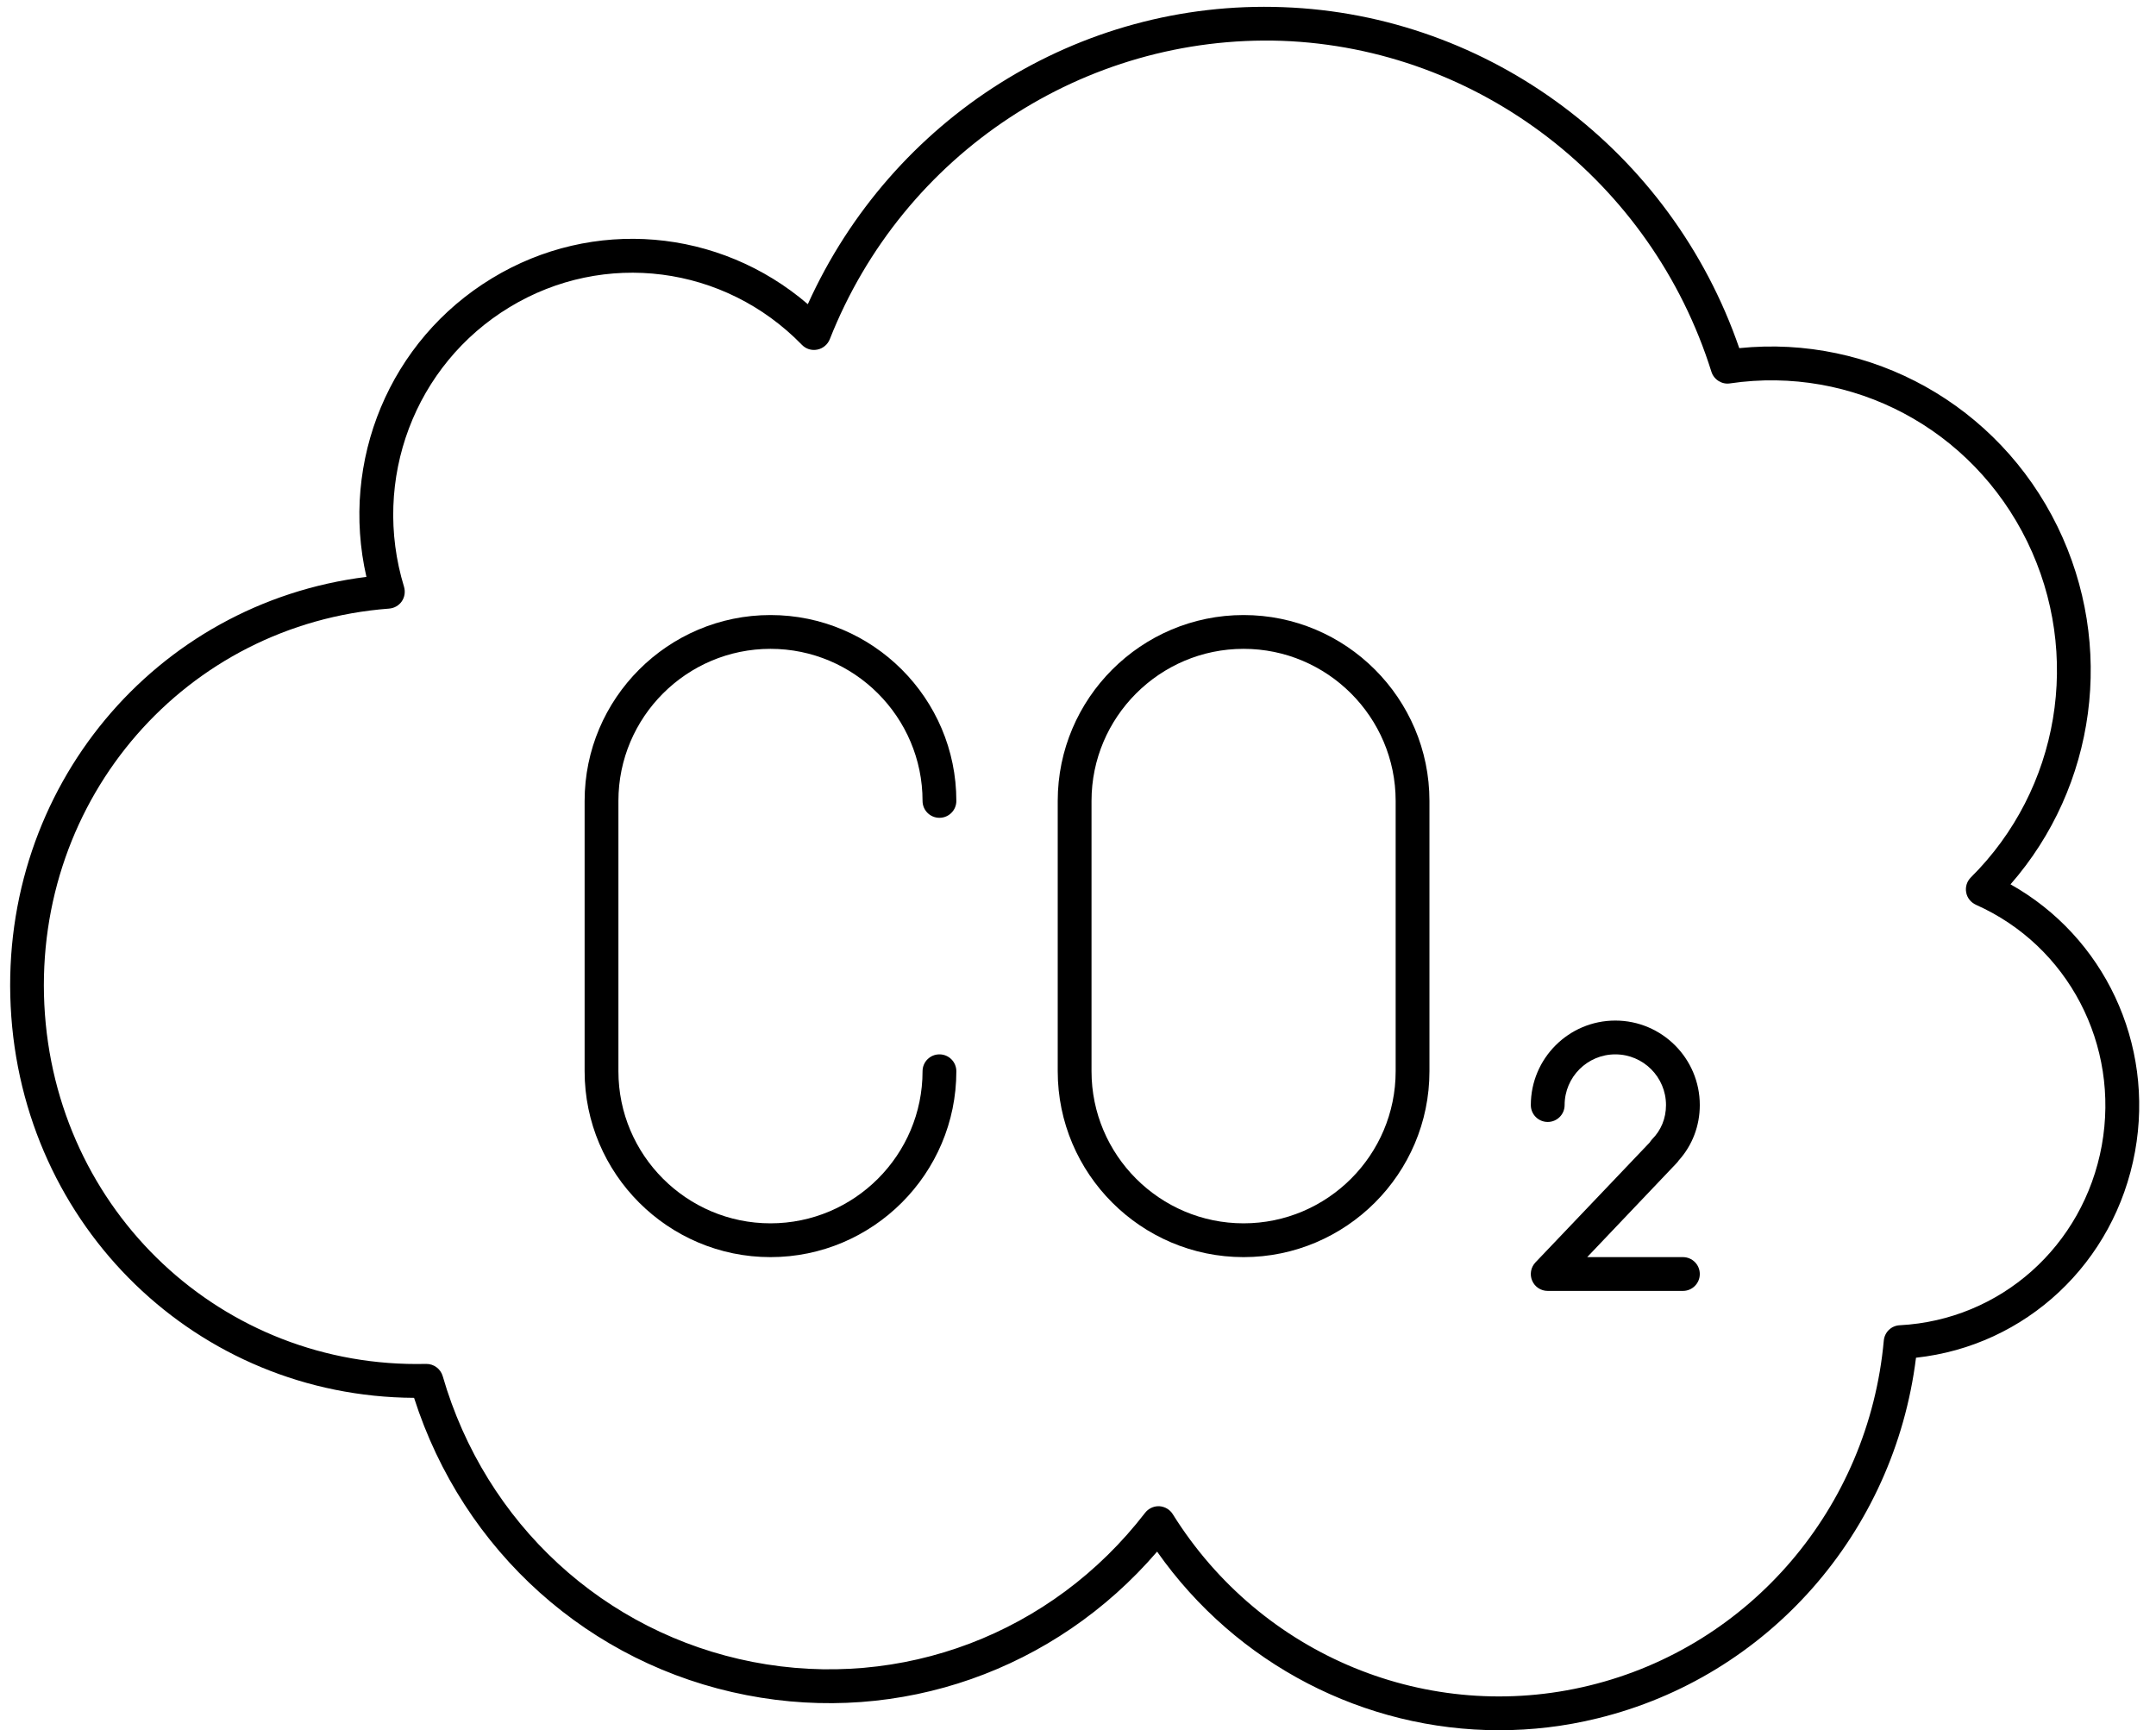 <?xml version="1.0" encoding="UTF-8"?>
<!DOCTYPE svg PUBLIC '-//W3C//DTD SVG 1.0//EN'
          'http://www.w3.org/TR/2001/REC-SVG-20010904/DTD/svg10.dtd'>
<svg height="51.2" preserveAspectRatio="xMidYMid meet" version="1.0" viewBox="0.2 6.3 63.8 51.2" width="63.8" xmlns="http://www.w3.org/2000/svg" xmlns:xlink="http://www.w3.org/1999/xlink" zoomAndPan="magnify"
><g id="change1_1"
  ><path d="M 34.48 50.871 C 34.488 50.871 34.5 50.871 34.508 50.871 C 34.672 50.883 34.82 50.969 34.906 51.109 C 37.523 55.301 42.48 57.34 47.238 56.176 C 51.996 55.016 55.496 50.914 55.945 45.969 C 55.969 45.719 56.168 45.527 56.418 45.516 C 59.398 45.359 61.852 43.176 62.395 40.199 C 62.934 37.223 61.402 34.289 58.672 33.074 C 58.52 33.004 58.41 32.867 58.383 32.707 C 58.352 32.543 58.406 32.379 58.523 32.262 C 61.148 29.656 61.816 25.66 60.188 22.324 C 58.559 18.988 55.023 17.109 51.395 17.645 C 51.156 17.684 50.918 17.535 50.844 17.301 C 49.074 11.66 43.965 7.723 38.133 7.508 C 32.289 7.312 26.922 10.844 24.754 16.34 C 24.691 16.496 24.551 16.613 24.387 16.645 C 24.215 16.68 24.047 16.625 23.93 16.504 C 21.637 14.148 18.078 13.691 15.277 15.391 C 12.469 17.094 11.188 20.496 12.156 23.664 C 12.199 23.809 12.176 23.969 12.09 24.094 C 12.004 24.219 11.867 24.297 11.715 24.309 C 5.695 24.766 1.215 29.91 1.512 36.027 C 1.812 42.145 6.789 46.805 12.809 46.66 C 13.035 46.656 13.238 46.805 13.301 47.023 C 14.562 51.383 18.078 54.625 22.48 55.48 C 26.879 56.332 31.328 54.645 34.086 51.066 C 34.18 50.945 34.328 50.871 34.48 50.871 Z M 44.559 57.5 C 40.59 57.5 36.797 55.566 34.441 52.215 C 31.426 55.723 26.836 57.348 22.289 56.461 C 17.641 55.559 13.906 52.203 12.453 47.664 C 6.043 47.629 0.836 42.609 0.516 36.078 C 0.199 29.617 4.781 24.152 11.043 23.371 C 10.258 19.938 11.73 16.371 14.758 14.535 C 17.746 12.719 21.488 13.055 24.105 15.301 C 26.594 9.797 32.117 6.285 38.168 6.512 C 44.285 6.734 49.66 10.773 51.668 16.602 C 55.578 16.203 59.328 18.285 61.086 21.883 C 62.801 25.402 62.23 29.57 59.695 32.469 C 62.461 34.02 63.961 37.176 63.379 40.379 C 62.781 43.672 60.148 46.125 56.898 46.477 C 56.254 51.66 52.516 55.918 47.473 57.148 C 46.504 57.387 45.527 57.5 44.559 57.5"
    /><path d="M 37 25.5 C 34.52 25.5 32.5 27.52 32.5 30 L 32.5 38 C 32.5 40.48 34.52 42.5 37 42.5 C 39.48 42.5 41.5 40.48 41.5 38 L 41.5 30 C 41.5 27.52 39.48 25.5 37 25.5 Z M 37 43.5 C 33.969 43.5 31.5 41.031 31.5 38 L 31.5 30 C 31.5 26.969 33.969 24.5 37 24.5 C 40.031 24.5 42.5 26.969 42.5 30 L 42.5 38 C 42.5 41.031 40.031 43.5 37 43.5"
    /><path d="M 23 43.5 C 19.969 43.5 17.5 41.031 17.5 38 L 17.5 30 C 17.5 26.969 19.969 24.5 23 24.5 C 26.031 24.5 28.5 26.969 28.5 30 C 28.5 30.277 28.277 30.5 28 30.5 C 27.723 30.5 27.5 30.277 27.5 30 C 27.5 27.52 25.48 25.5 23 25.5 C 20.52 25.5 18.5 27.52 18.5 30 L 18.5 38 C 18.5 40.48 20.52 42.5 23 42.5 C 25.48 42.5 27.5 40.48 27.5 38 C 27.5 37.723 27.723 37.5 28 37.5 C 28.277 37.5 28.5 37.723 28.5 38 C 28.5 41.031 26.031 43.5 23 43.5"
    /><path d="M 50 44.5 L 46 44.5 C 45.801 44.5 45.617 44.383 45.539 44.195 C 45.461 44.012 45.5 43.801 45.637 43.656 L 49.016 40.109 C 49.035 40.078 49.059 40.047 49.086 40.016 C 49.355 39.746 49.5 39.395 49.5 39 C 49.5 38.172 48.828 37.5 48 37.5 C 47.172 37.5 46.5 38.172 46.5 39 C 46.5 39.277 46.277 39.5 46 39.5 C 45.723 39.5 45.5 39.277 45.5 39 C 45.5 37.621 46.621 36.5 48 36.5 C 49.379 36.5 50.5 37.621 50.5 39 C 50.5 39.613 50.281 40.191 49.875 40.641 C 49.855 40.668 49.836 40.699 49.809 40.723 L 47.168 43.5 L 50 43.5 C 50.277 43.5 50.5 43.723 50.5 44 C 50.5 44.277 50.277 44.5 50 44.5"
  /></g
></svg
>

